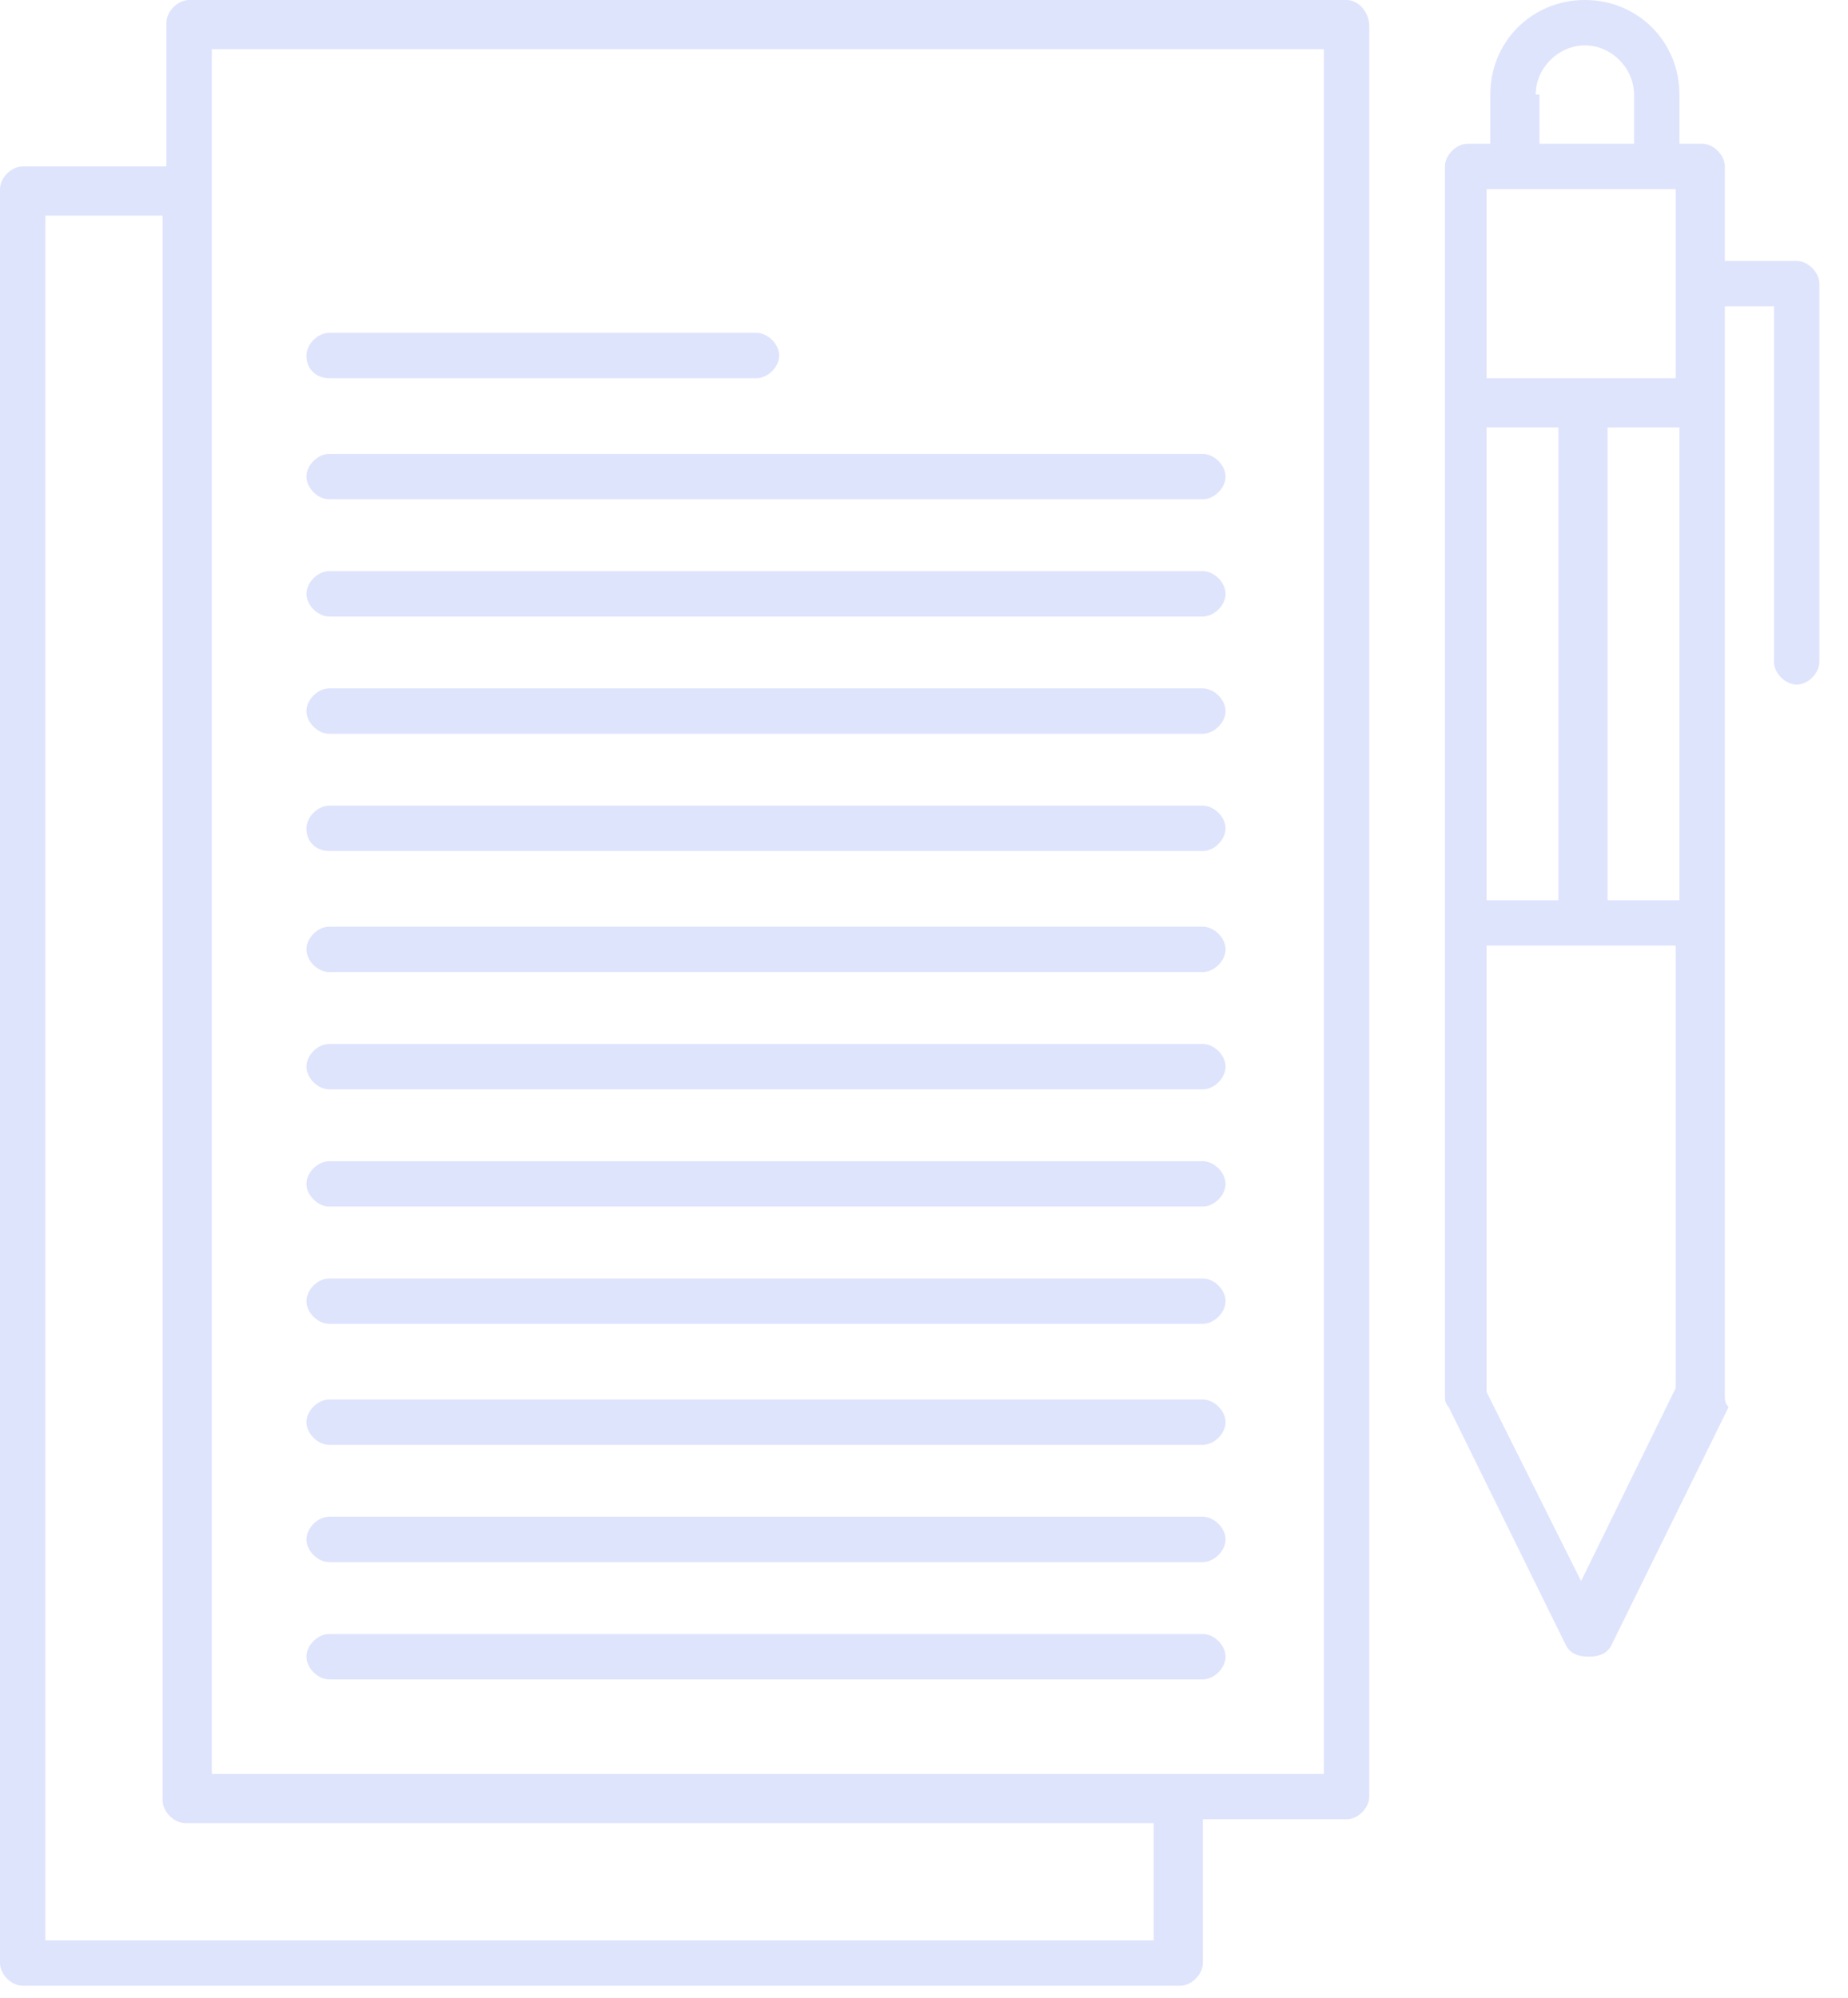 <svg width="37" height="40" viewBox="0 0 37 40" fill="none" xmlns="http://www.w3.org/2000/svg">
<path d="M26.96 0H3.787C3.559 0 3.332 0.227 3.332 0.454V3.332H0.454C0.227 3.332 0 3.559 0 3.787V39.305C0 39.532 0.227 39.759 0.454 39.759H23.628C23.855 39.759 24.083 39.532 24.083 39.305V36.427H26.96C27.188 36.427 27.415 36.2 27.415 35.972V0.53C27.415 0.227 27.188 0 26.96 0ZM23.174 38.85H0.909V4.317H3.256V36.048C3.256 36.275 3.484 36.503 3.711 36.503H23.098V38.85H23.174ZM26.506 35.518H4.241V0.985H26.506V35.518Z" fill="#DFE4FD"/>
<path d="M34.534 27.945V6.134H35.518V13.253C35.518 13.48 35.745 13.707 35.973 13.707C36.2 13.707 36.427 13.48 36.427 13.253V5.68C36.427 5.453 36.2 5.225 35.973 5.225H34.534V3.332C34.534 3.105 34.307 2.878 34.079 2.878H33.625V1.893C33.625 0.833 32.792 0 31.732 0C30.672 0 29.838 0.833 29.838 1.893V2.878H29.384C29.157 2.878 28.93 3.105 28.93 3.332V27.945C28.93 28.021 28.93 28.096 29.005 28.172L31.353 32.943C31.429 33.095 31.58 33.17 31.808 33.17C32.035 33.17 32.186 33.095 32.262 32.943L34.61 28.172C34.534 28.096 34.534 28.021 34.534 27.945ZM29.763 18.024V8.558H31.202V18.024H29.763ZM32.186 8.558H33.625V18.024H32.186V8.558ZM30.747 1.893C30.747 1.363 31.202 0.909 31.732 0.909C32.262 0.909 32.716 1.363 32.716 1.893V2.878H30.823V1.893H30.747ZM33.549 3.787V7.573H29.763V3.787H33.549ZM31.656 31.656L29.763 27.869V18.933H33.549V27.794L31.656 31.656Z" fill="#DFE4FD"/>
<path d="M6.589 7.573H15.147C15.374 7.573 15.601 7.346 15.601 7.119C15.601 6.892 15.374 6.664 15.147 6.664H6.589C6.362 6.664 6.135 6.892 6.135 7.119C6.135 7.422 6.362 7.573 6.589 7.573Z" fill="#DFE4FD"/>
<path d="M6.589 9.997H24.083C24.31 9.997 24.538 9.769 24.538 9.542C24.538 9.315 24.31 9.088 24.083 9.088H6.589C6.362 9.088 6.135 9.315 6.135 9.542C6.135 9.769 6.362 9.997 6.589 9.997Z" fill="#DFE4FD"/>
<path d="M6.589 12.344H24.083C24.31 12.344 24.538 12.117 24.538 11.89C24.538 11.663 24.31 11.435 24.083 11.435H6.589C6.362 11.435 6.135 11.663 6.135 11.89C6.135 12.117 6.362 12.344 6.589 12.344Z" fill="#DFE4FD"/>
<path d="M6.589 14.692H24.083C24.31 14.692 24.538 14.465 24.538 14.238C24.538 14.01 24.31 13.783 24.083 13.783H6.589C6.362 13.783 6.135 14.01 6.135 14.238C6.135 14.465 6.362 14.692 6.589 14.692Z" fill="#DFE4FD"/>
<path d="M6.589 17.04H24.083C24.31 17.04 24.538 16.812 24.538 16.585C24.538 16.358 24.31 16.131 24.083 16.131H6.589C6.362 16.131 6.135 16.358 6.135 16.585C6.135 16.888 6.362 17.04 6.589 17.04Z" fill="#DFE4FD"/>
<path d="M6.589 19.463H24.083C24.31 19.463 24.538 19.236 24.538 19.009C24.538 18.781 24.31 18.554 24.083 18.554H6.589C6.362 18.554 6.135 18.781 6.135 19.009C6.135 19.236 6.362 19.463 6.589 19.463Z" fill="#DFE4FD"/>
<path d="M6.589 21.811H24.083C24.31 21.811 24.538 21.584 24.538 21.356C24.538 21.129 24.31 20.902 24.083 20.902H6.589C6.362 20.902 6.135 21.129 6.135 21.356C6.135 21.584 6.362 21.811 6.589 21.811Z" fill="#DFE4FD"/>
<path d="M6.589 24.158H24.083C24.31 24.158 24.538 23.931 24.538 23.704C24.538 23.477 24.31 23.25 24.083 23.25H6.589C6.362 23.25 6.135 23.477 6.135 23.704C6.135 23.931 6.362 24.158 6.589 24.158Z" fill="#DFE4FD"/>
<path d="M6.589 26.506H24.083C24.31 26.506 24.538 26.279 24.538 26.052C24.538 25.824 24.31 25.597 24.083 25.597H6.589C6.362 25.597 6.135 25.824 6.135 26.052C6.135 26.279 6.362 26.506 6.589 26.506Z" fill="#DFE4FD"/>
<path d="M6.589 28.929H24.083C24.31 28.929 24.538 28.702 24.538 28.475C24.538 28.248 24.31 28.021 24.083 28.021H6.589C6.362 28.021 6.135 28.248 6.135 28.475C6.135 28.702 6.362 28.929 6.589 28.929Z" fill="#DFE4FD"/>
<path d="M6.589 31.277H24.083C24.31 31.277 24.538 31.05 24.538 30.823C24.538 30.596 24.31 30.368 24.083 30.368H6.589C6.362 30.368 6.135 30.596 6.135 30.823C6.135 31.05 6.362 31.277 6.589 31.277Z" fill="#DFE4FD"/>
<path d="M6.589 33.625H24.083C24.31 33.625 24.538 33.398 24.538 33.17C24.538 32.943 24.31 32.716 24.083 32.716H6.589C6.362 32.716 6.135 32.943 6.135 33.17C6.135 33.398 6.362 33.625 6.589 33.625Z" fill="#DFE4FD"/>
</svg>
